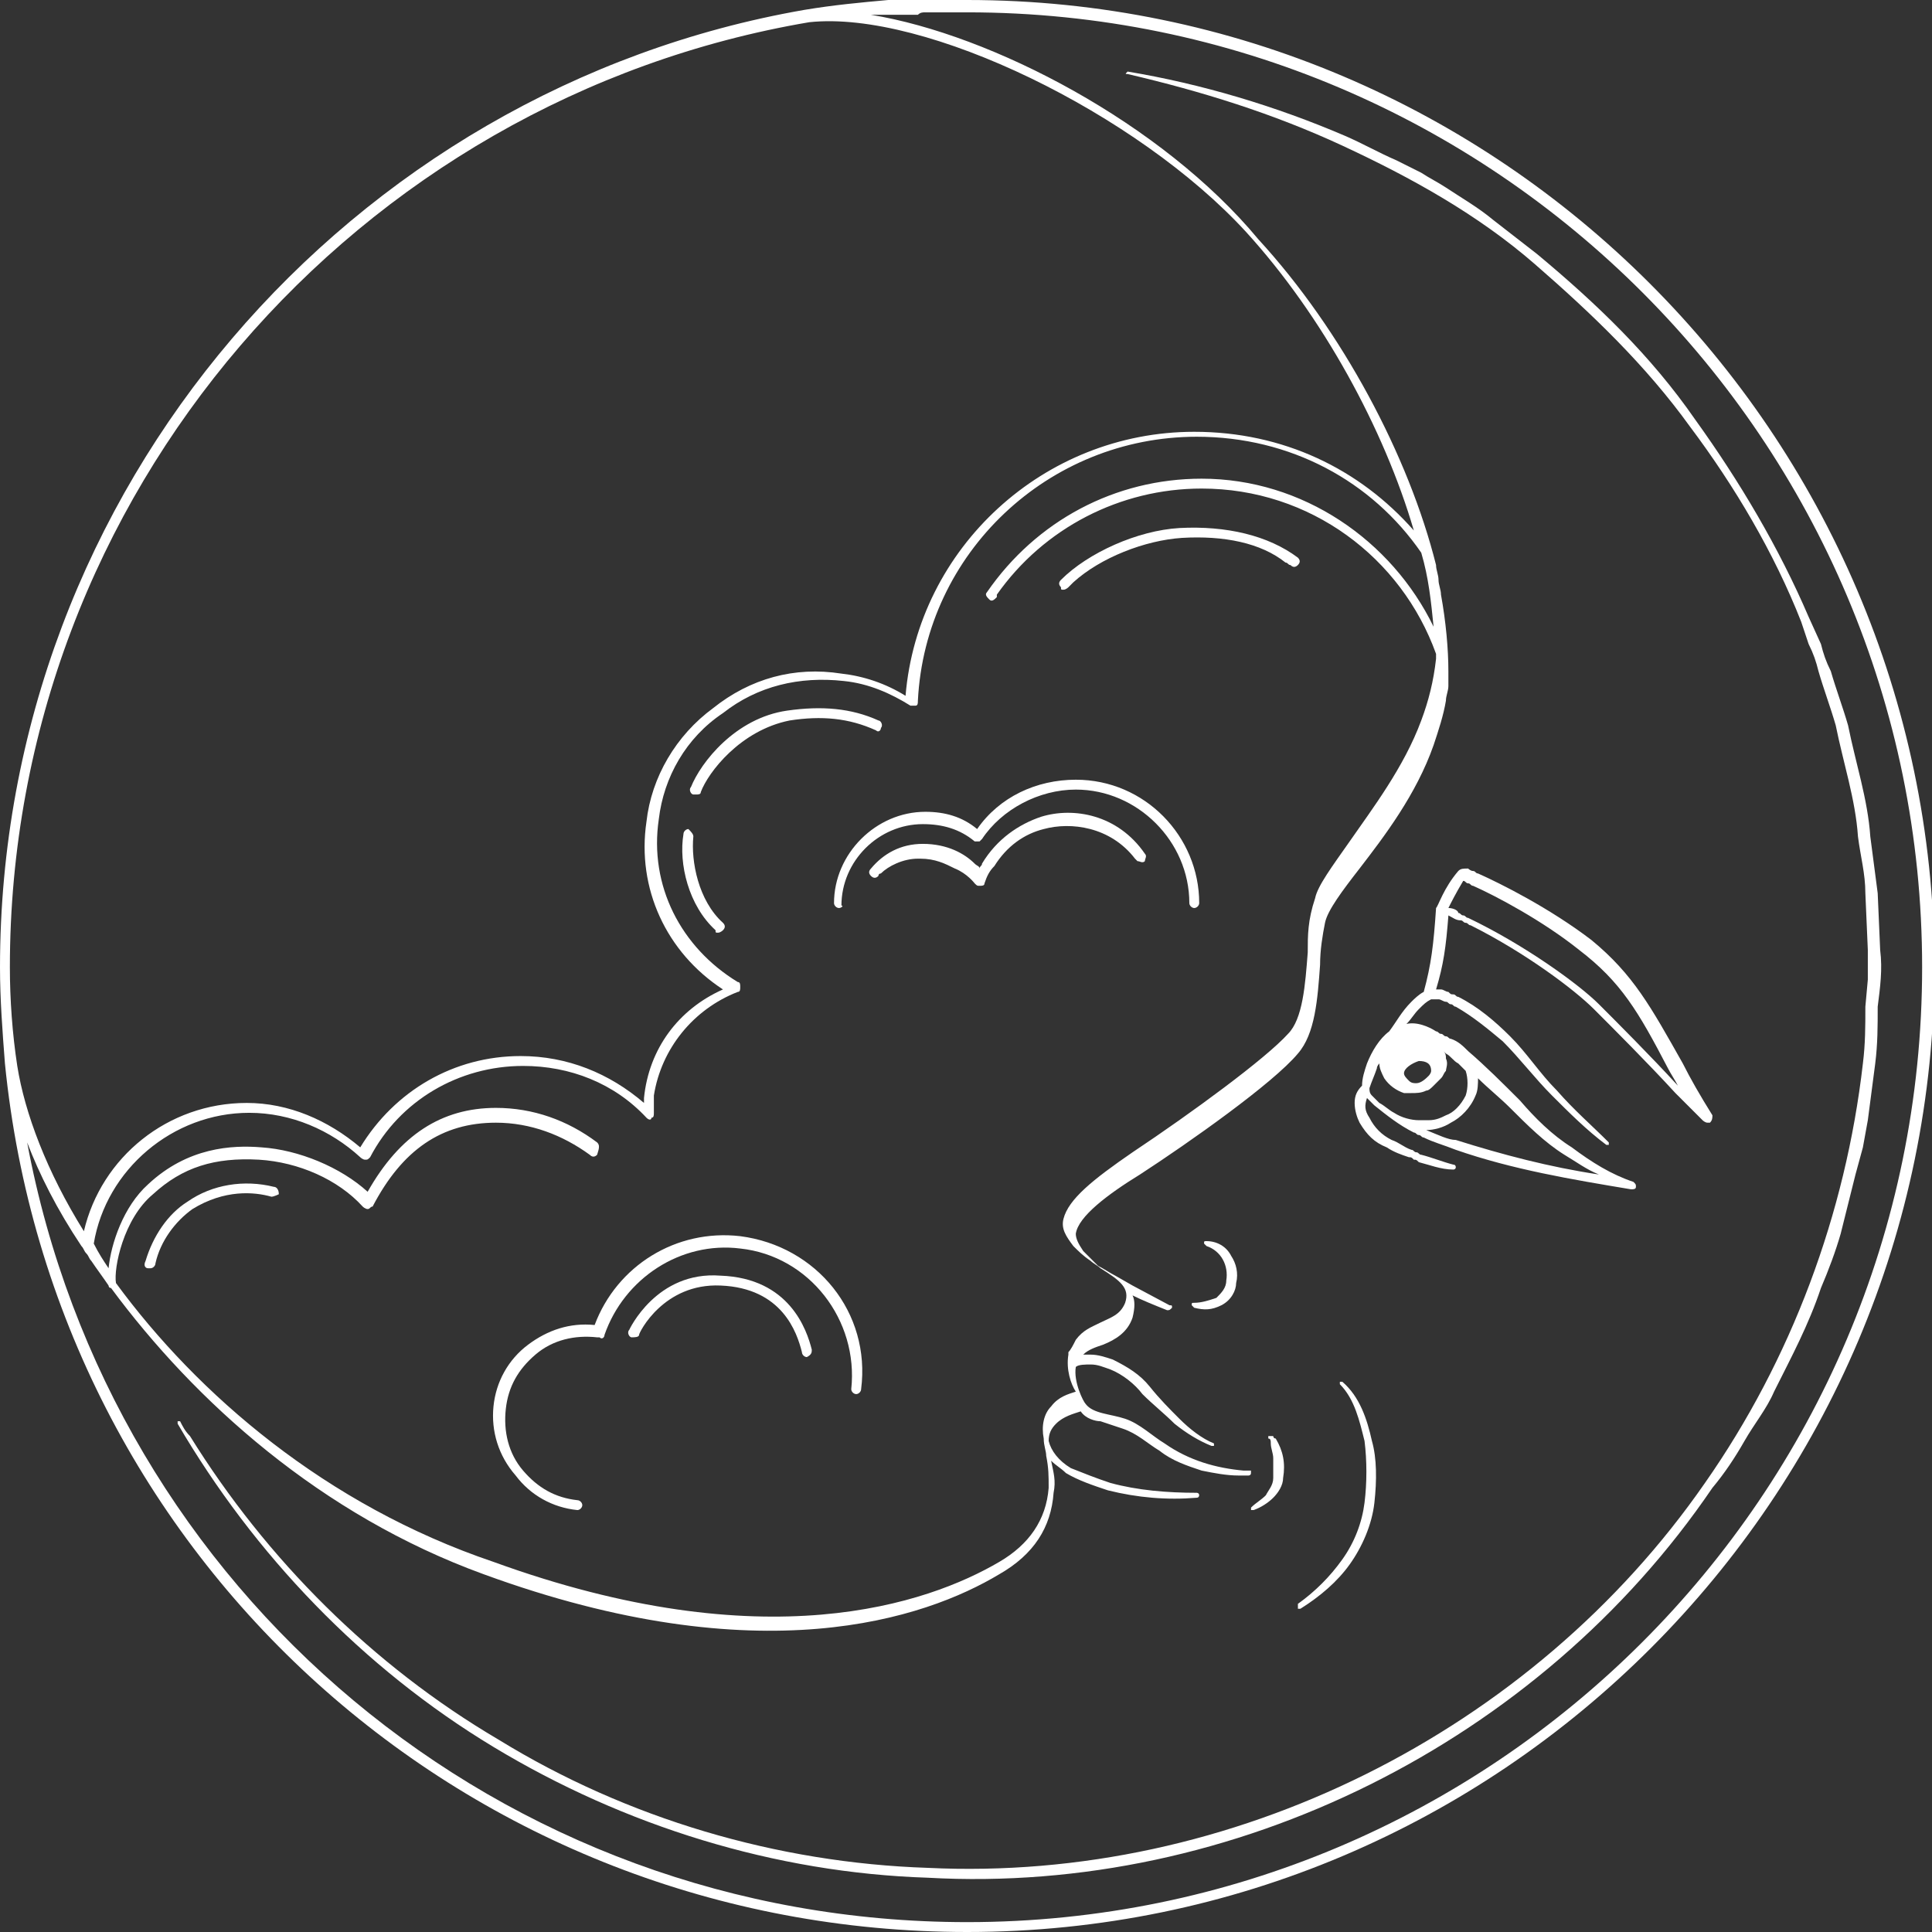 <?xml version="1.0" encoding="UTF-8"?> <svg xmlns="http://www.w3.org/2000/svg" width="199" height="199" viewBox="0 0 199 199" fill="none"><rect x="0" y="0" width="199" height="199" fill="#333333" stroke="none"/><g clip-path="url(#clip0_28_51)"><path d="M0.508 109.539C0.508 109.793 0.508 109.793 0.508 109.539C5.591 160.623 48.289 199 99.627 199C154.524 199 199.254 154.269 199.254 99.373C199 44.73 154.524 0 99.627 0C99.119 0 98.865 0 98.356 0C98.102 0 98.102 0 97.848 0C97.594 0 97.34 0 97.086 0C96.831 0 96.831 0 96.577 0C96.323 0 96.069 0 95.815 0H95.561C95.052 0 94.798 0 94.29 0C93.782 0 93.528 0 93.019 0H92.765C92.511 0 92.002 0 91.748 0H91.494C88.699 0.254 85.903 0.508 82.853 1.017C36.089 9.149 0 50.322 0 99.627C0 102.931 0.254 106.235 0.508 109.539ZM95.306 1.271C95.561 1.271 95.815 1.271 95.815 1.271C96.069 1.271 96.323 1.271 96.577 1.271C96.831 1.271 96.831 1.271 97.086 1.271C97.34 1.271 97.594 1.271 98.102 1.271H98.356C98.865 1.271 99.119 1.271 99.627 1.271C154.015 1.271 197.983 45.493 197.983 99.627C197.983 154.015 153.761 197.983 99.627 197.983C51.593 197.983 11.437 163.927 2.796 117.672C4.066 120.976 5.845 124.534 8.387 128.346C8.641 128.6 8.641 128.854 8.895 129.109C9.149 129.363 9.149 129.617 9.404 129.871C9.912 130.633 10.674 131.65 11.183 132.413C11.183 132.413 11.183 132.667 11.437 132.667C20.078 144.358 33.04 156.049 49.813 162.148C78.278 172.568 95.306 166.723 102.931 162.148C106.489 160.115 108.268 157.319 108.522 153.761C108.777 152.49 108.522 151.728 108.268 150.457C108.776 150.966 109.285 151.22 109.793 151.728C111.064 152.49 112.589 152.999 114.114 153.507C117.163 154.269 120.213 154.524 123.263 154.269C123.517 154.269 123.517 154.015 123.517 154.015C123.517 153.761 123.263 153.761 123.263 153.761C120.213 153.761 117.163 153.507 114.368 152.745C112.843 152.236 111.572 151.728 110.301 151.22C109.031 150.457 108.268 149.441 108.014 148.424C108.014 147.662 108.268 147.153 108.776 146.645C109.539 145.883 110.556 145.628 111.318 145.374C111.826 146.137 112.843 146.391 113.351 146.391C114.114 146.645 114.876 146.899 115.639 147.153C117.163 147.662 118.18 148.678 119.451 149.441C120.722 150.457 122.246 150.966 123.771 151.474C125.042 151.728 126.313 151.982 127.584 151.982C127.838 151.982 128.092 151.982 128.346 151.982H128.6C128.6 151.982 128.854 151.982 128.854 151.728C128.854 151.728 128.854 151.728 128.854 151.474C128.854 151.474 128.854 151.474 128.6 151.474C128.346 151.474 128.346 151.474 128.092 151.474C125.296 151.22 122.501 150.457 119.959 148.678C118.688 147.916 117.418 146.645 115.893 146.137C114.368 145.628 112.589 145.628 111.826 144.612C111.572 144.358 110.556 142.324 110.81 140.799C111.064 140.545 111.826 140.545 112.335 140.545C113.097 140.545 113.605 140.799 114.368 141.054C115.639 141.562 116.909 142.579 117.672 143.595C118.688 144.612 119.959 145.628 120.976 146.645C122.246 147.662 123.517 148.424 124.788 148.932H125.042V148.678C123.771 148.17 122.501 147.153 121.484 146.137C120.467 145.12 119.451 144.103 118.434 142.833C117.418 141.562 116.147 140.799 114.622 140.037C113.86 139.783 113.097 139.529 112.335 139.529C112.08 139.529 111.826 139.529 111.572 139.529C112.08 139.02 112.843 138.766 113.605 138.512C114.876 138.004 116.147 137.241 116.655 135.716C116.909 134.7 116.909 133.937 116.655 133.429C117.672 133.937 118.943 134.446 120.213 134.954C120.467 134.954 120.467 134.954 120.722 134.7C120.722 134.446 120.722 134.446 120.467 134.446L116.655 132.413L114.876 131.396C114.368 131.142 113.605 130.633 113.097 130.379C112.589 129.871 112.08 129.363 111.572 128.854C111.064 128.092 110.81 127.584 110.81 127.075C111.064 125.296 114.114 123.009 117.418 120.976C122.501 117.672 131.142 111.572 133.683 108.522C135.462 106.489 135.716 102.931 135.971 99.373C135.971 97.848 136.225 96.323 136.479 95.052C136.733 93.782 138.258 91.748 140.037 89.461C142.579 86.157 145.882 81.837 147.662 76.754C148.17 75.229 148.678 73.704 148.932 72.179C148.932 71.671 149.186 71.162 149.186 70.654C149.186 70.4 149.186 70.146 149.186 69.891C149.186 69.637 149.186 69.383 149.186 69.129C149.186 66.842 148.932 64.046 148.424 61.25C148.424 60.742 148.17 60.234 148.17 59.725C148.17 59.217 147.916 58.709 147.916 58.2C145.12 47.018 138.258 34.056 129.617 24.653C119.705 12.707 102.169 3.558 89.715 1.525C89.969 1.525 90.224 1.525 90.478 1.525H90.732C90.986 1.525 91.24 1.525 91.494 1.525C91.748 1.525 91.748 1.525 92.003 1.525C92.257 1.525 92.511 1.525 92.765 1.525C93.019 1.525 93.019 1.525 93.273 1.525C93.528 1.525 93.782 1.525 94.036 1.525C94.29 1.525 94.544 1.525 94.544 1.525C94.798 1.271 95.052 1.271 95.306 1.271ZM61.505 117.672C58.455 115.384 54.897 114.114 51.084 114.114C45.493 114.114 41.172 116.909 37.868 122.755C35.073 120.213 30.752 118.434 26.94 118.18C23.89 117.926 19.316 118.18 15.249 121.992C12.707 124.28 11.437 128.092 11.183 130.633C10.674 129.871 10.166 129.109 9.658 128.092C10.928 120.467 17.791 114.622 25.669 114.622C29.99 114.622 34.056 116.401 37.106 119.197C37.106 119.197 37.36 119.451 37.614 119.451C37.868 119.451 37.868 119.451 38.123 119.197C41.172 113.351 47.272 109.793 53.88 109.793C58.709 109.793 63.283 111.572 66.588 115.13C66.842 115.384 67.096 115.384 67.096 115.13C67.35 115.13 67.35 114.876 67.35 114.622C67.35 114.114 67.35 113.605 67.35 112.843C68.112 108.014 71.416 103.948 75.991 102.169C76.245 102.169 76.245 101.914 76.245 101.66C76.245 101.406 76.245 101.152 75.991 101.152C70.146 97.594 66.842 91.24 67.858 84.378C68.367 80.058 70.654 75.991 74.466 73.45C78.024 70.654 82.345 69.637 86.919 70.146C89.461 70.4 91.748 71.416 93.782 72.687C94.036 72.687 94.036 72.687 94.29 72.687C94.544 72.687 94.544 72.433 94.544 72.179C95.306 56.93 108.014 44.985 123.263 44.985C132.921 44.985 141.308 49.559 146.391 56.93C147.153 59.471 147.407 62.013 147.662 64.554C143.341 55.659 134.192 49.305 123.771 49.305C114.876 49.305 106.743 53.626 101.66 60.996C101.406 61.25 101.66 61.505 101.914 61.759C102.169 62.013 102.423 61.759 102.677 61.505C102.677 61.505 102.677 61.505 102.677 61.25C107.506 54.388 115.384 50.322 123.771 50.322C134.954 50.322 144.358 57.438 147.916 67.35C147.916 67.604 147.916 67.858 147.916 67.858C147.662 70.146 147.153 72.179 146.391 74.212C144.612 79.041 141.308 83.361 139.02 86.665C137.241 89.207 135.716 91.24 135.462 92.511C134.7 94.798 134.7 96.323 134.7 98.102C134.446 101.406 134.192 104.964 132.667 106.489C130.379 109.031 122.755 114.622 116.655 118.688C112.589 121.484 110.047 123.517 109.539 125.55C109.285 126.567 109.793 127.33 110.556 128.346C111.064 128.854 111.572 129.363 112.335 129.871C112.589 130.125 113.097 130.379 113.351 130.633C115.384 131.904 116.401 132.667 115.893 134.192C115.384 135.462 114.368 135.716 113.351 136.225C112.335 136.733 111.572 136.987 110.81 138.004C110.556 138.512 110.301 139.02 110.047 139.275V139.529C109.793 141.054 110.301 142.579 110.81 143.341C110.047 143.595 109.031 143.849 108.268 144.866C107.506 145.628 107.252 146.899 107.506 148.17C107.506 148.932 107.76 149.441 107.76 149.949C108.014 151.22 108.014 151.982 108.014 153.253C107.76 156.557 105.981 159.098 102.931 160.877C95.561 165.198 78.787 171.043 50.83 160.877C33.548 155.032 20.332 143.595 11.945 132.158C11.691 130.633 12.707 125.55 15.757 123.009C18.807 120.213 22.111 119.197 26.686 119.451C30.752 119.705 34.819 121.484 37.36 124.28C37.36 124.28 37.614 124.534 37.868 124.534C38.123 124.534 38.123 124.28 38.377 124.28C41.427 118.434 45.493 115.639 51.084 115.639C54.642 115.639 57.946 116.909 60.742 118.943C60.996 119.197 61.25 119.197 61.505 118.943C61.759 118.18 61.759 117.926 61.505 117.672ZM1.017 99.627C1.017 50.83 36.852 10.166 83.361 2.287C95.306 1.017 117.163 11.691 128.346 23.89C136.225 32.531 142.579 44.222 145.628 54.642C140.037 48.289 132.158 44.476 123.009 44.476C107.506 44.476 94.544 56.422 93.273 71.671C91.24 70.4 88.953 69.637 86.665 69.383C81.837 68.621 77.262 69.891 73.45 72.941C69.637 75.737 67.096 80.058 66.588 84.632C65.571 91.494 68.621 98.102 74.466 101.914C69.891 103.948 66.842 108.014 66.333 113.097C66.333 113.351 66.333 113.605 66.333 113.605C62.775 110.556 58.455 108.776 53.626 108.776C46.764 108.776 40.664 112.335 37.106 118.18C33.802 115.384 29.736 113.605 25.415 113.605C17.282 113.605 10.42 119.197 8.641 126.821C4.829 120.722 2.542 114.622 1.779 109.793C1.271 106.489 1.017 102.931 1.017 99.627Z" fill="white"></path><path d="M131.147 154.27C130.638 154.778 129.876 155.286 129.114 155.541H128.859V155.286C129.368 154.778 129.876 154.524 130.384 154.016C130.638 153.507 131.147 152.999 131.147 152.237C131.147 151.728 131.147 150.966 131.147 150.203C131.147 149.695 130.893 149.187 130.893 148.678C130.893 148.424 130.893 148.17 130.638 148.17V147.916C130.638 147.916 130.638 147.916 130.893 147.916H131.147C131.147 147.916 131.147 148.17 131.401 148.17C132.163 149.441 132.417 150.712 132.163 152.237C132.163 152.999 131.655 153.761 131.147 154.27Z" fill="white"></path><path d="M141.566 154.778C141.312 157.065 140.295 159.352 139.025 161.131C137.754 162.91 135.975 164.435 133.942 165.706H133.688C133.688 165.706 133.688 165.452 133.688 165.198C135.467 163.927 136.991 162.402 138.262 160.623C139.533 158.844 140.295 156.811 140.55 154.778C140.804 152.744 140.804 150.457 140.55 148.424C140.041 146.391 139.533 144.103 138.008 142.578V142.324H138.262C140.041 143.849 140.804 146.136 141.312 148.424C141.82 150.203 141.82 152.49 141.566 154.778Z" fill="white"></path><path d="M125.8 134.446C124.783 134.954 124.021 134.954 123.004 134.7L122.75 134.446C122.75 134.192 122.75 134.192 123.004 134.192C123.767 134.192 124.529 133.938 125.292 133.683C125.8 133.175 126.308 132.667 126.308 131.904C126.562 130.379 125.8 128.854 124.275 128.346L124.021 128.092C124.021 127.838 124.021 127.838 124.275 127.838C125.292 127.838 126.308 128.346 126.816 129.363C127.325 130.125 127.579 131.142 127.325 132.158C127.325 132.921 126.816 133.938 125.8 134.446Z" fill="white"></path><path d="M150.206 89.715C148.681 91.494 148.172 93.273 147.918 93.527C147.664 97.34 147.41 99.373 146.647 102.168C146.139 102.423 145.631 102.931 145.377 103.185C144.36 104.202 143.852 105.218 143.089 106.235C142.073 106.997 141.31 108.268 140.802 109.539C140.548 110.301 140.294 111.064 140.294 111.826C139.785 112.334 139.531 112.843 139.531 113.605C139.531 114.368 139.785 115.13 140.04 115.638C140.802 116.909 141.564 117.672 142.835 118.18C143.598 118.688 144.36 118.942 145.123 119.197C145.377 119.197 145.377 119.197 145.631 119.451C145.885 119.451 145.885 119.451 146.139 119.705C147.156 119.959 148.427 120.467 149.697 120.467C149.697 120.467 149.951 120.467 149.951 120.213C149.951 120.213 149.951 119.959 149.697 119.959C148.681 119.705 147.41 119.197 146.393 118.942C146.139 118.942 146.139 118.688 145.885 118.688C145.631 118.688 145.631 118.434 145.377 118.434C144.614 118.18 144.106 117.672 143.344 117.418C142.327 116.909 141.564 116.147 141.056 115.13C140.548 114.368 140.548 113.859 140.802 113.097C141.056 113.351 141.31 113.605 141.564 113.859C142.835 114.876 144.106 115.893 145.631 116.655C145.885 116.655 145.885 116.909 146.139 116.909C146.393 116.909 146.393 117.163 146.647 117.163C147.664 117.672 148.681 117.926 149.951 118.434C155.797 120.467 161.897 121.484 167.996 122.501C168.25 122.501 168.504 122.501 168.504 122.246C168.504 121.992 168.504 121.992 168.25 121.738C165.963 120.976 163.93 119.705 161.897 118.18C159.863 116.909 158.084 115.13 156.559 113.351C154.78 111.572 153.001 109.793 151.222 108.268C150.714 107.76 150.206 107.251 149.443 106.997C149.189 106.997 149.189 106.743 148.935 106.743C148.681 106.743 148.681 106.489 148.427 106.489C148.172 106.489 148.172 106.235 147.918 106.235C147.156 105.727 145.885 105.218 144.868 105.472C145.377 104.964 145.631 104.456 146.139 103.948C146.647 103.439 146.902 103.185 147.41 102.931H147.664H148.172C148.427 102.931 148.681 103.185 148.935 103.185C149.189 103.185 149.189 103.439 149.443 103.439C149.697 103.439 149.697 103.693 149.951 103.693C151.73 104.71 153.255 105.981 154.78 107.251C156.559 109.031 158.084 111.064 159.863 112.843C161.642 114.622 163.421 116.401 165.455 117.926H165.709V117.672C163.93 115.893 162.151 114.368 160.372 112.334C158.593 110.555 157.322 108.522 155.543 106.743C154.018 105.218 152.239 103.693 150.206 102.677C149.951 102.677 149.951 102.423 149.697 102.423C149.443 102.423 149.443 102.423 149.189 102.168C148.935 102.168 148.681 101.914 148.427 101.914H147.918C148.681 99.373 148.935 97.594 149.189 94.29C149.697 94.544 149.951 94.798 150.46 94.798C150.714 94.798 150.714 95.052 150.968 95.052C151.222 95.052 151.222 95.306 151.476 95.306C157.068 98.102 162.151 101.914 164.184 103.948C166.217 105.981 169.775 109.539 172.571 112.589L175.366 115.384C175.366 115.384 175.621 115.638 175.875 115.638H176.129C176.383 115.384 176.383 115.13 176.383 114.876C175.112 112.843 174.096 111.064 173.333 109.539C170.029 103.693 168.25 100.389 163.93 96.831C159.609 93.527 154.526 90.986 152.239 89.969C151.985 89.969 151.985 89.715 151.73 89.715C151.476 89.715 151.222 89.461 151.222 89.461C150.714 89.461 150.46 89.461 150.206 89.715ZM147.156 110.81C146.902 111.064 146.393 111.572 145.885 111.572C145.631 111.572 145.377 111.572 145.123 111.318C144.868 111.064 144.614 110.81 144.614 110.555C144.614 110.047 145.377 109.539 146.139 109.285C146.902 109.285 147.41 109.539 147.41 110.301C147.41 110.555 147.156 110.81 147.156 110.81ZM146.902 116.401C147.664 116.401 148.681 116.147 149.443 115.638C150.46 115.13 151.476 114.114 151.985 112.843C152.239 112.335 152.239 111.572 152.239 111.064C153.255 112.08 154.526 113.097 155.543 114.114C157.322 115.893 159.101 117.672 161.134 118.942C162.405 119.705 163.421 120.467 164.692 120.976C159.609 120.213 154.78 118.942 149.951 117.418C149.189 117.418 148.172 116.909 146.902 116.401ZM141.819 110.047C141.819 109.793 142.073 109.539 142.073 109.539C142.073 110.047 142.327 110.555 142.581 111.064C143.089 111.826 143.852 112.334 144.614 112.589C144.868 112.589 145.123 112.589 145.377 112.589C145.885 112.589 146.393 112.589 146.902 112.334C147.156 112.334 147.41 112.08 147.664 111.826C147.918 111.572 148.172 111.318 148.427 111.064C148.681 110.81 148.681 110.555 148.935 110.301C148.935 110.047 149.189 109.539 148.935 109.031C148.935 108.776 148.935 108.522 148.681 108.268L148.935 108.522C149.443 108.776 149.697 109.285 150.206 109.539C150.46 109.793 150.714 110.047 150.968 110.301C151.222 111.064 151.222 112.08 150.968 112.843C150.46 113.859 149.697 114.622 148.935 114.876C148.427 115.13 147.918 115.384 147.156 115.384C146.902 115.384 146.902 115.384 146.647 115.384C146.393 115.384 146.393 115.384 146.139 115.384C145.377 115.384 144.36 115.13 143.598 114.622C143.089 114.368 142.581 113.859 142.073 113.605C141.819 113.351 141.564 113.097 141.31 112.843C141.056 112.589 141.056 112.334 141.056 112.08C141.31 111.318 141.564 110.81 141.819 110.047ZM149.189 93.527C149.443 93.019 149.951 92.002 150.714 90.732C150.968 90.732 150.968 90.986 151.222 90.986C151.476 90.986 151.476 91.24 151.73 91.24C154.018 92.257 158.847 94.798 162.659 97.848C166.98 101.152 168.759 104.202 171.808 110.047C172.063 110.555 172.571 111.318 172.825 111.826C170.029 108.776 166.471 105.218 164.692 103.439C162.659 101.406 157.068 97.34 151.222 94.544C150.968 94.544 150.968 94.29 150.714 94.29C150.46 94.29 150.46 94.036 150.206 94.036C150.206 93.781 149.697 93.527 149.189 93.527Z" fill="white"></path><path d="M116.145 7.371C123.769 8.642 131.394 10.929 138.51 13.979C140.289 14.742 142.068 15.758 143.847 16.52L146.389 17.791C147.151 18.3 148.168 18.808 148.93 19.316C150.455 20.333 152.234 21.349 153.759 22.62L158.334 26.178C164.434 31.261 170.025 36.598 174.6 43.206C179.174 49.56 183.241 56.422 186.291 63.538L187.561 66.334C187.815 67.351 188.07 68.113 188.578 69.13C189.086 70.909 189.849 72.942 190.357 74.721C191.119 78.533 192.39 82.346 192.644 86.158C192.898 88.191 193.153 89.97 193.407 92.003L193.661 97.849C193.915 99.882 193.661 101.661 193.407 103.694C193.407 105.727 193.407 107.506 193.153 109.54L192.39 115.385L191.882 118.181L191.119 120.976L189.594 127.076C189.086 128.855 188.324 130.888 187.561 132.667C186.291 136.48 184.511 139.784 182.732 143.342C181.97 145.121 180.699 146.646 179.683 148.425C178.666 150.204 177.649 151.729 176.379 153.254C158.588 179.431 127.073 195.188 95.559 193.409C79.801 192.901 64.298 188.072 50.828 179.939C37.358 171.807 26.175 160.116 18.297 146.646V146.392H18.551C18.805 146.9 19.059 147.408 19.568 147.916C27.446 160.624 38.375 171.552 51.337 179.177C64.552 187.31 80.055 191.884 95.559 192.393C126.819 193.918 157.826 178.415 175.616 152.745C184.511 140.038 190.103 125.043 191.882 109.54C192.136 107.506 192.136 105.727 192.136 103.694L192.39 100.899V99.374V97.849L192.136 92.003C192.136 89.97 191.628 88.191 191.374 86.158C191.119 82.346 189.849 78.533 189.086 74.721C188.578 72.942 187.815 70.909 187.307 69.13C187.053 68.113 186.799 67.351 186.291 66.334L185.528 64.047C182.732 56.931 178.666 50.068 174.091 43.969C169.517 37.615 163.925 32.278 158.08 27.195C152.234 22.112 145.372 18.3 138.256 14.996C131.14 11.692 123.769 9.404 116.145 7.625C115.891 7.625 115.891 7.625 116.145 7.371C115.891 7.371 115.891 7.371 116.145 7.371Z" fill="white"></path><path d="M27.958 123.264C26.178 122.756 23.129 122.502 19.825 124.535C18.046 125.806 16.521 127.839 16.012 130.126C16.012 130.38 15.758 130.634 15.504 130.634C15.504 130.634 15.504 130.634 15.25 130.634C14.996 130.634 14.742 130.38 14.996 129.872C15.758 127.33 17.283 125.043 19.317 123.772C21.858 121.993 25.162 121.485 28.212 122.247C28.466 122.247 28.72 122.502 28.72 123.01C28.72 123.01 28.212 123.264 27.958 123.264Z" fill="white"></path><path d="M86.415 93.528C86.16 93.528 85.906 93.274 85.906 93.02C85.906 87.937 90.227 83.617 95.31 83.617C97.343 83.617 99.122 84.125 100.647 85.395C102.934 82.092 106.747 80.312 110.813 80.312C117.929 80.312 123.521 86.158 123.521 93.02C123.521 93.274 123.266 93.528 123.012 93.528C122.758 93.528 122.504 93.274 122.504 93.02C122.504 86.666 117.167 81.329 110.813 81.329C107.001 81.329 103.188 83.362 101.155 86.412L100.901 86.666C100.647 86.666 100.647 86.666 100.393 86.666C98.868 85.395 97.089 84.887 95.056 84.887C90.481 84.887 86.669 88.7 86.669 93.274C86.923 93.274 86.669 93.528 86.415 93.528Z" fill="white"></path><path d="M76.244 127.329C84.123 128.346 89.714 135.208 88.697 143.086C88.697 143.341 88.443 143.595 88.189 143.595C87.935 143.595 87.681 143.341 87.681 143.086C88.443 135.97 83.36 129.362 76.244 128.6C70.144 127.837 64.299 131.65 62.266 137.495C62.266 137.749 62.011 138.003 61.757 137.749H61.503C59.216 137.495 56.928 138.003 55.15 139.528C53.37 141.053 52.354 142.832 52.1 145.12C51.846 147.407 52.354 149.694 53.879 151.473C55.404 153.252 57.183 154.269 59.47 154.523C59.724 154.523 59.978 154.777 59.978 155.032C59.978 155.286 59.724 155.54 59.47 155.54C56.928 155.286 54.641 154.015 53.116 151.982C51.337 149.949 50.575 147.407 50.829 144.865C51.083 142.324 52.354 140.037 54.387 138.512C56.42 136.987 58.708 136.224 61.249 136.479C63.536 130.379 69.636 126.567 76.244 127.329Z" fill="white"></path><path d="M121.738 55.404C117.925 55.658 113.351 57.438 110.555 59.979C110.301 60.233 110.301 60.233 110.047 60.487C110.047 60.487 109.793 60.742 109.539 60.742C109.284 60.742 109.284 60.742 109.284 60.487C109.03 60.233 109.03 59.979 109.284 59.725C112.08 56.929 117.163 54.642 121.484 54.388C126.312 54.134 130.633 55.15 133.683 57.438C133.937 57.692 133.937 57.946 133.683 58.2C133.429 58.454 133.175 58.454 132.92 58.2C132.666 58.2 132.666 57.946 132.412 57.946C129.871 55.913 126.058 55.15 121.738 55.404Z" fill="white"></path><path d="M95.051 86.92C97.593 86.92 99.372 87.936 100.388 88.953C100.643 89.207 100.897 89.207 100.897 89.461C100.897 89.207 101.151 89.207 101.151 88.953C102.676 86.412 104.963 84.887 107.25 84.124C110.554 83.108 115.129 83.87 117.925 87.936C118.179 88.191 117.925 88.445 117.925 88.699C117.671 88.953 117.416 88.699 117.162 88.699L116.908 88.445C114.367 85.141 110.3 84.632 107.505 85.395C105.471 85.903 103.692 87.174 102.422 89.207C101.913 89.716 101.659 90.224 101.405 90.986C101.405 91.24 101.151 91.24 100.897 91.24C100.643 91.24 100.643 91.24 100.388 90.986C100.388 90.986 99.626 89.97 98.355 89.461C97.339 88.953 96.322 88.445 94.797 88.445C94.797 88.445 94.797 88.445 94.543 88.445C93.018 88.445 91.493 89.207 90.731 89.97C90.477 89.97 90.477 90.224 90.477 90.224C90.222 90.478 89.968 90.478 89.714 90.224C89.46 89.97 89.46 89.716 89.714 89.461C90.985 87.936 92.764 86.92 95.051 86.92Z" fill="white"></path><path d="M74.212 131.395C81.328 131.649 83.107 136.987 83.616 139.02C83.616 139.274 83.616 139.528 83.107 139.782C82.853 139.782 82.599 139.528 82.599 139.274C82.091 137.241 80.566 132.666 74.212 132.412C68.367 132.158 65.825 137.241 65.825 137.495C65.825 137.749 65.317 137.749 65.062 137.749C64.808 137.749 64.554 137.241 64.808 136.987C64.808 136.987 67.604 130.887 74.212 131.395Z" fill="white"></path><path d="M90.229 75.228C87.433 73.957 84.638 73.703 81.334 74.211C76.251 75.228 72.947 79.548 72.184 81.582C72.184 81.836 71.93 81.836 71.676 81.836C71.676 81.836 71.676 81.836 71.422 81.836C71.168 81.836 70.914 81.328 71.168 81.073C72.184 78.532 75.743 73.957 81.08 73.195C84.638 72.686 87.688 72.941 90.483 74.211C90.737 74.211 90.992 74.72 90.737 74.974C90.737 75.228 90.483 75.482 90.229 75.228Z" fill="white"></path><path d="M71.416 86.157C71.162 88.698 71.924 92.765 74.466 95.052C74.72 95.306 74.72 95.561 74.466 95.815C74.466 95.815 74.212 96.069 73.957 96.069C73.703 96.069 73.703 96.069 73.703 95.815C70.908 93.273 69.891 88.953 70.399 85.903C70.399 85.649 70.653 85.394 70.908 85.394C71.162 85.649 71.416 85.903 71.416 86.157Z" fill="white"></path></g><defs><clipPath id="clip0_28_51"><rect width="199" height="199" fill="white"></rect></clipPath></defs></svg> 